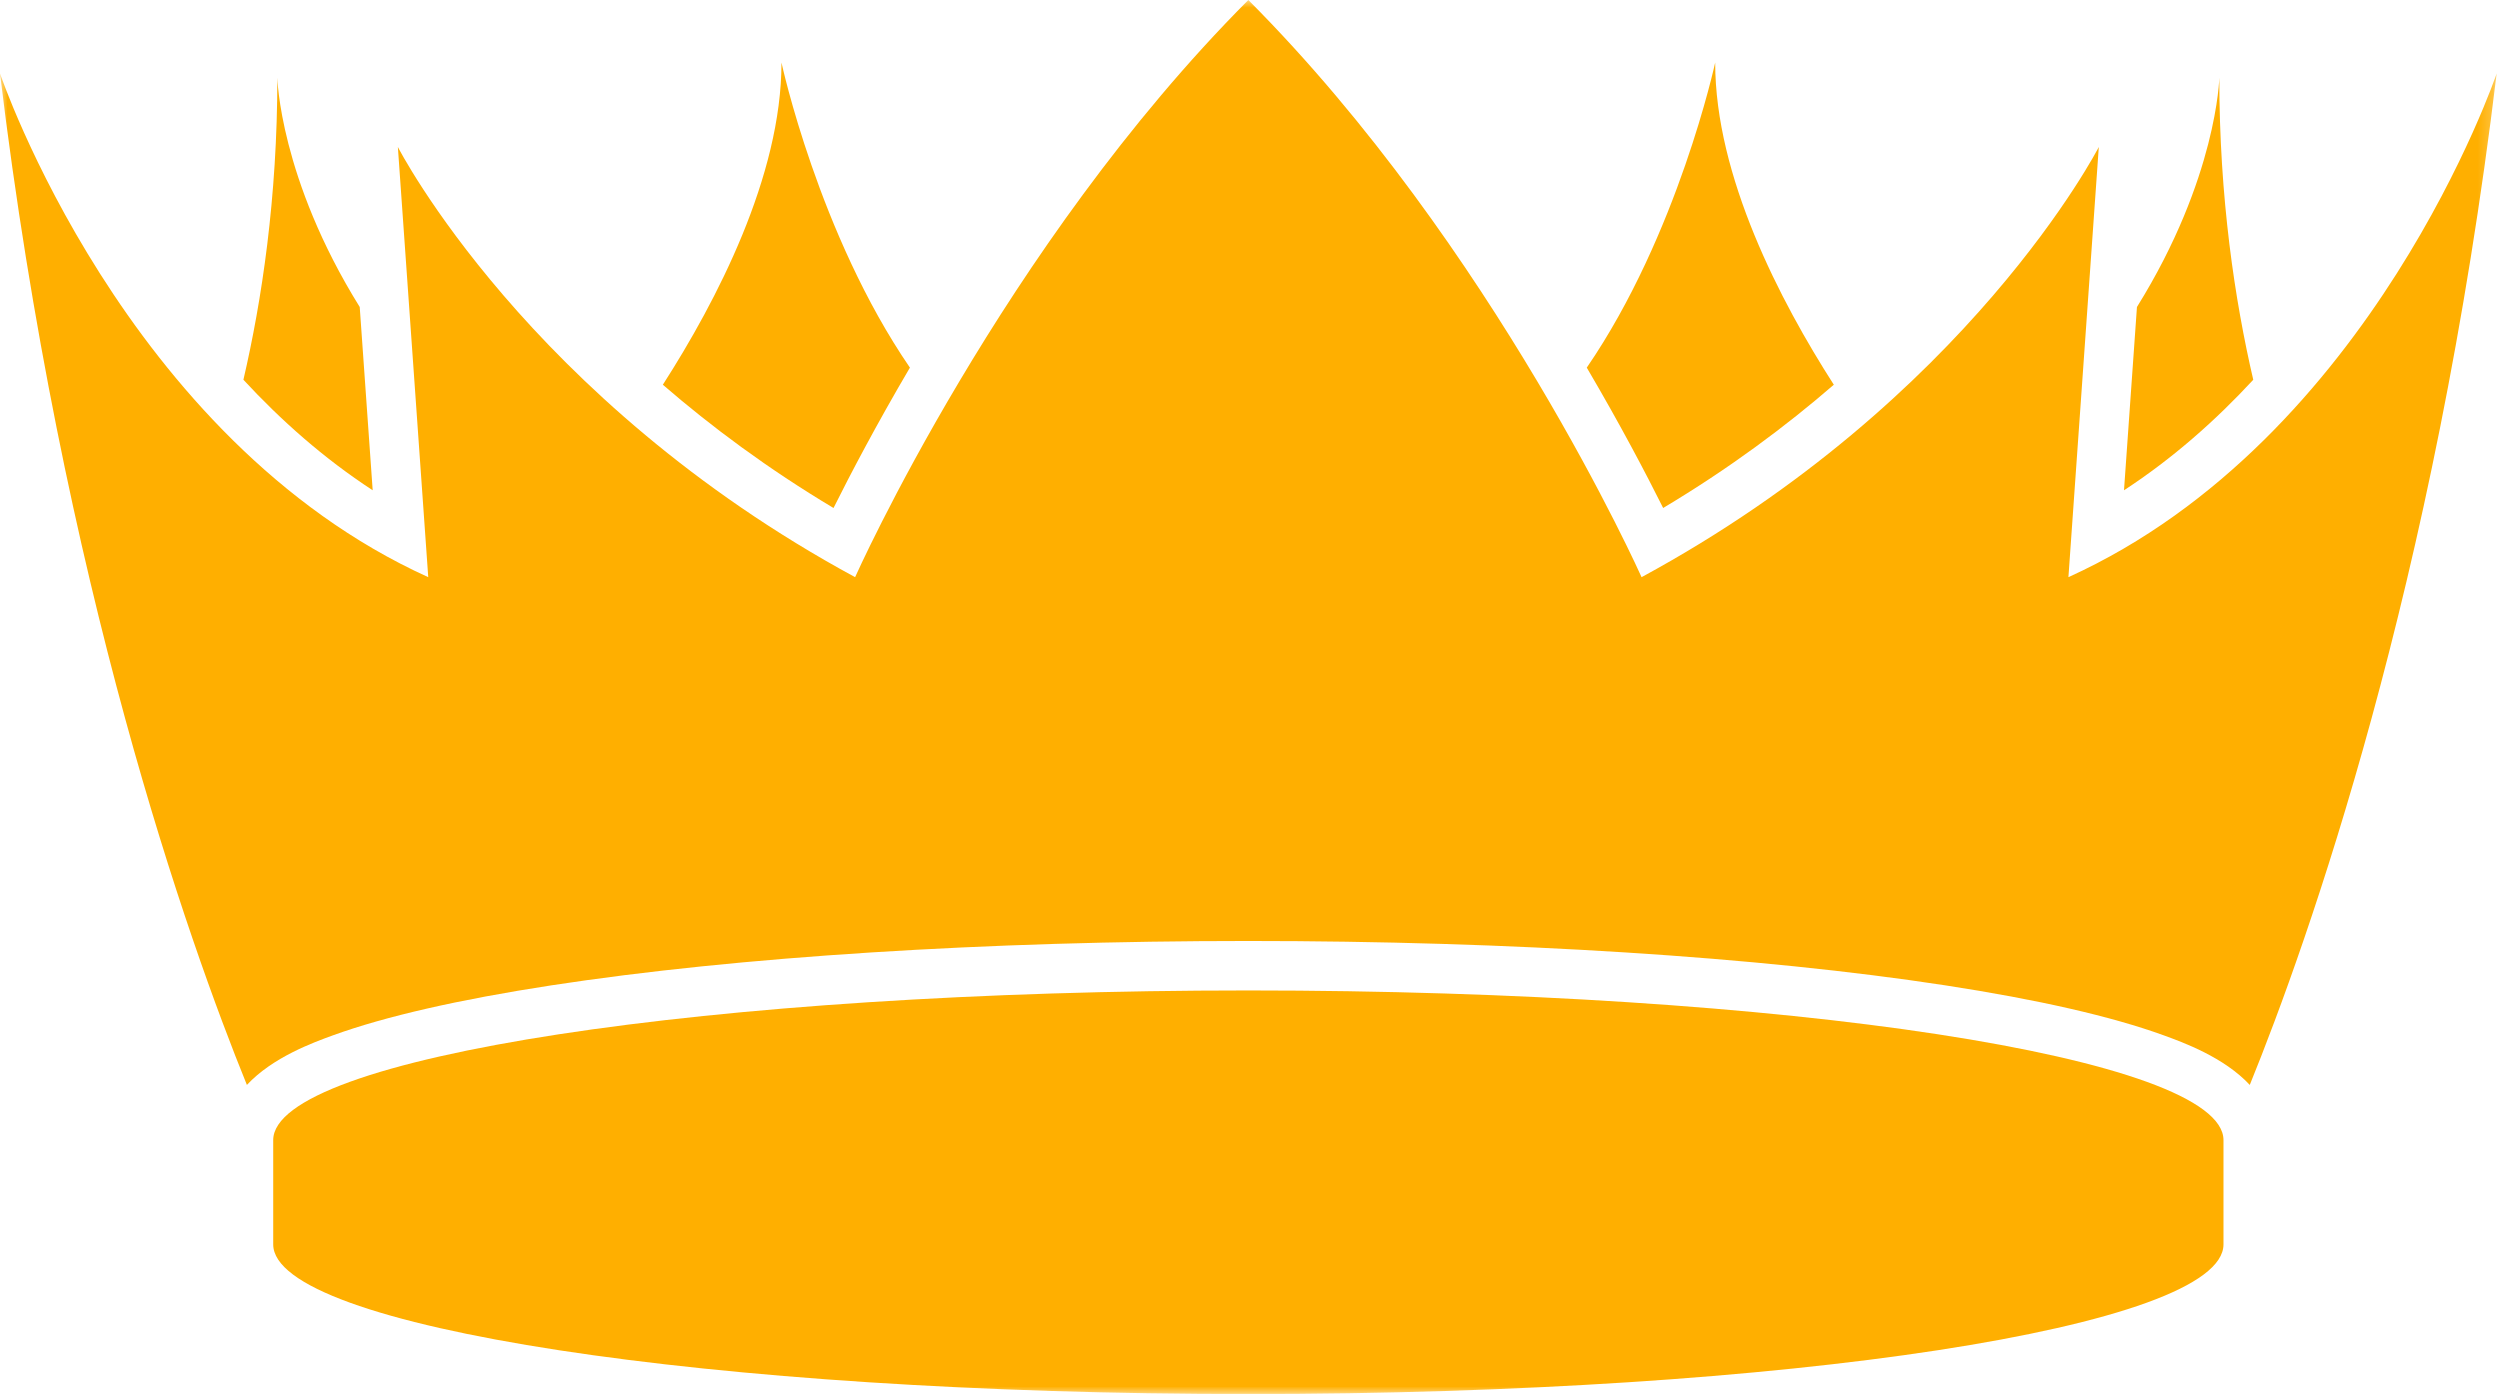 <svg width="165" height="92" viewBox="0 0 165 92" fill="none" xmlns="http://www.w3.org/2000/svg">
<mask id="mask0_2_639" style="mask-type:alpha" maskUnits="userSpaceOnUse" x="0" y="0" width="165" height="93">
<rect width="164.78" height="92.006" fill="#D9D9D9"/>
</mask>
<g mask="url(#mask0_2_639)">
<path d="M82.391 65.37C46.847 65.37 18.032 69.792 18.032 75.247V82.13C18.032 87.585 46.847 92.007 82.391 92.007C117.935 92.007 146.75 87.585 146.75 82.13V75.247C146.75 69.792 117.935 65.37 82.391 65.37Z" fill="#FFAF00"/>
<path d="M24.597 32.358L23.742 20.262C18.448 11.753 18.305 5.131 18.305 5.131C18.305 13.061 17.281 19.829 16.065 25.064C18.526 27.725 21.363 30.248 24.597 32.358Z" fill="#FFAF00"/>
<path d="M60.054 24.264C54.027 15.474 51.578 4.129 51.578 4.129C51.578 11.635 47.288 19.875 43.748 25.392C46.923 28.14 50.665 30.93 55.012 33.528C56.126 31.298 57.82 28.062 60.054 24.264Z" fill="#FFAF00"/>
<path d="M164.78 4.849C160.691 38.661 152.309 62.187 148.485 71.605C146.783 69.776 144.09 68.8 142.799 68.33C139.359 67.082 134.51 65.974 128.39 65.033C116.078 63.145 99.742 62.105 82.39 62.105C65.04 62.105 48.702 63.145 36.39 65.033C30.27 65.974 25.423 67.082 21.981 68.33C20.69 68.8 17.996 69.776 16.295 71.605C12.471 62.187 4.089 38.661 0 4.849C0 4.849 8.169 28.978 28.264 38.093L26.259 9.701C26.259 9.701 34.797 26.369 56.437 38.093C56.437 38.093 66.173 16.27 82.39 0C98.607 16.27 108.343 38.093 108.343 38.093C129.983 26.369 138.521 9.701 138.521 9.701L136.516 38.093C156.611 28.978 164.78 4.849 164.78 4.849Z" fill="#FFAF00"/>
<path d="M148.715 25.064C147.5 19.829 146.475 13.061 146.475 5.131C146.475 5.131 146.332 11.753 141.039 20.262L140.184 32.358C143.417 30.248 146.254 27.725 148.715 25.064Z" fill="#FFAF00"/>
<path d="M121.032 25.392C117.493 19.874 113.202 11.635 113.202 4.129C113.202 4.129 110.754 15.474 104.727 24.264C106.96 28.062 108.655 31.298 109.768 33.527C114.116 30.93 117.857 28.14 121.032 25.392Z" fill="#FFAF00"/>
</g>
</svg>
